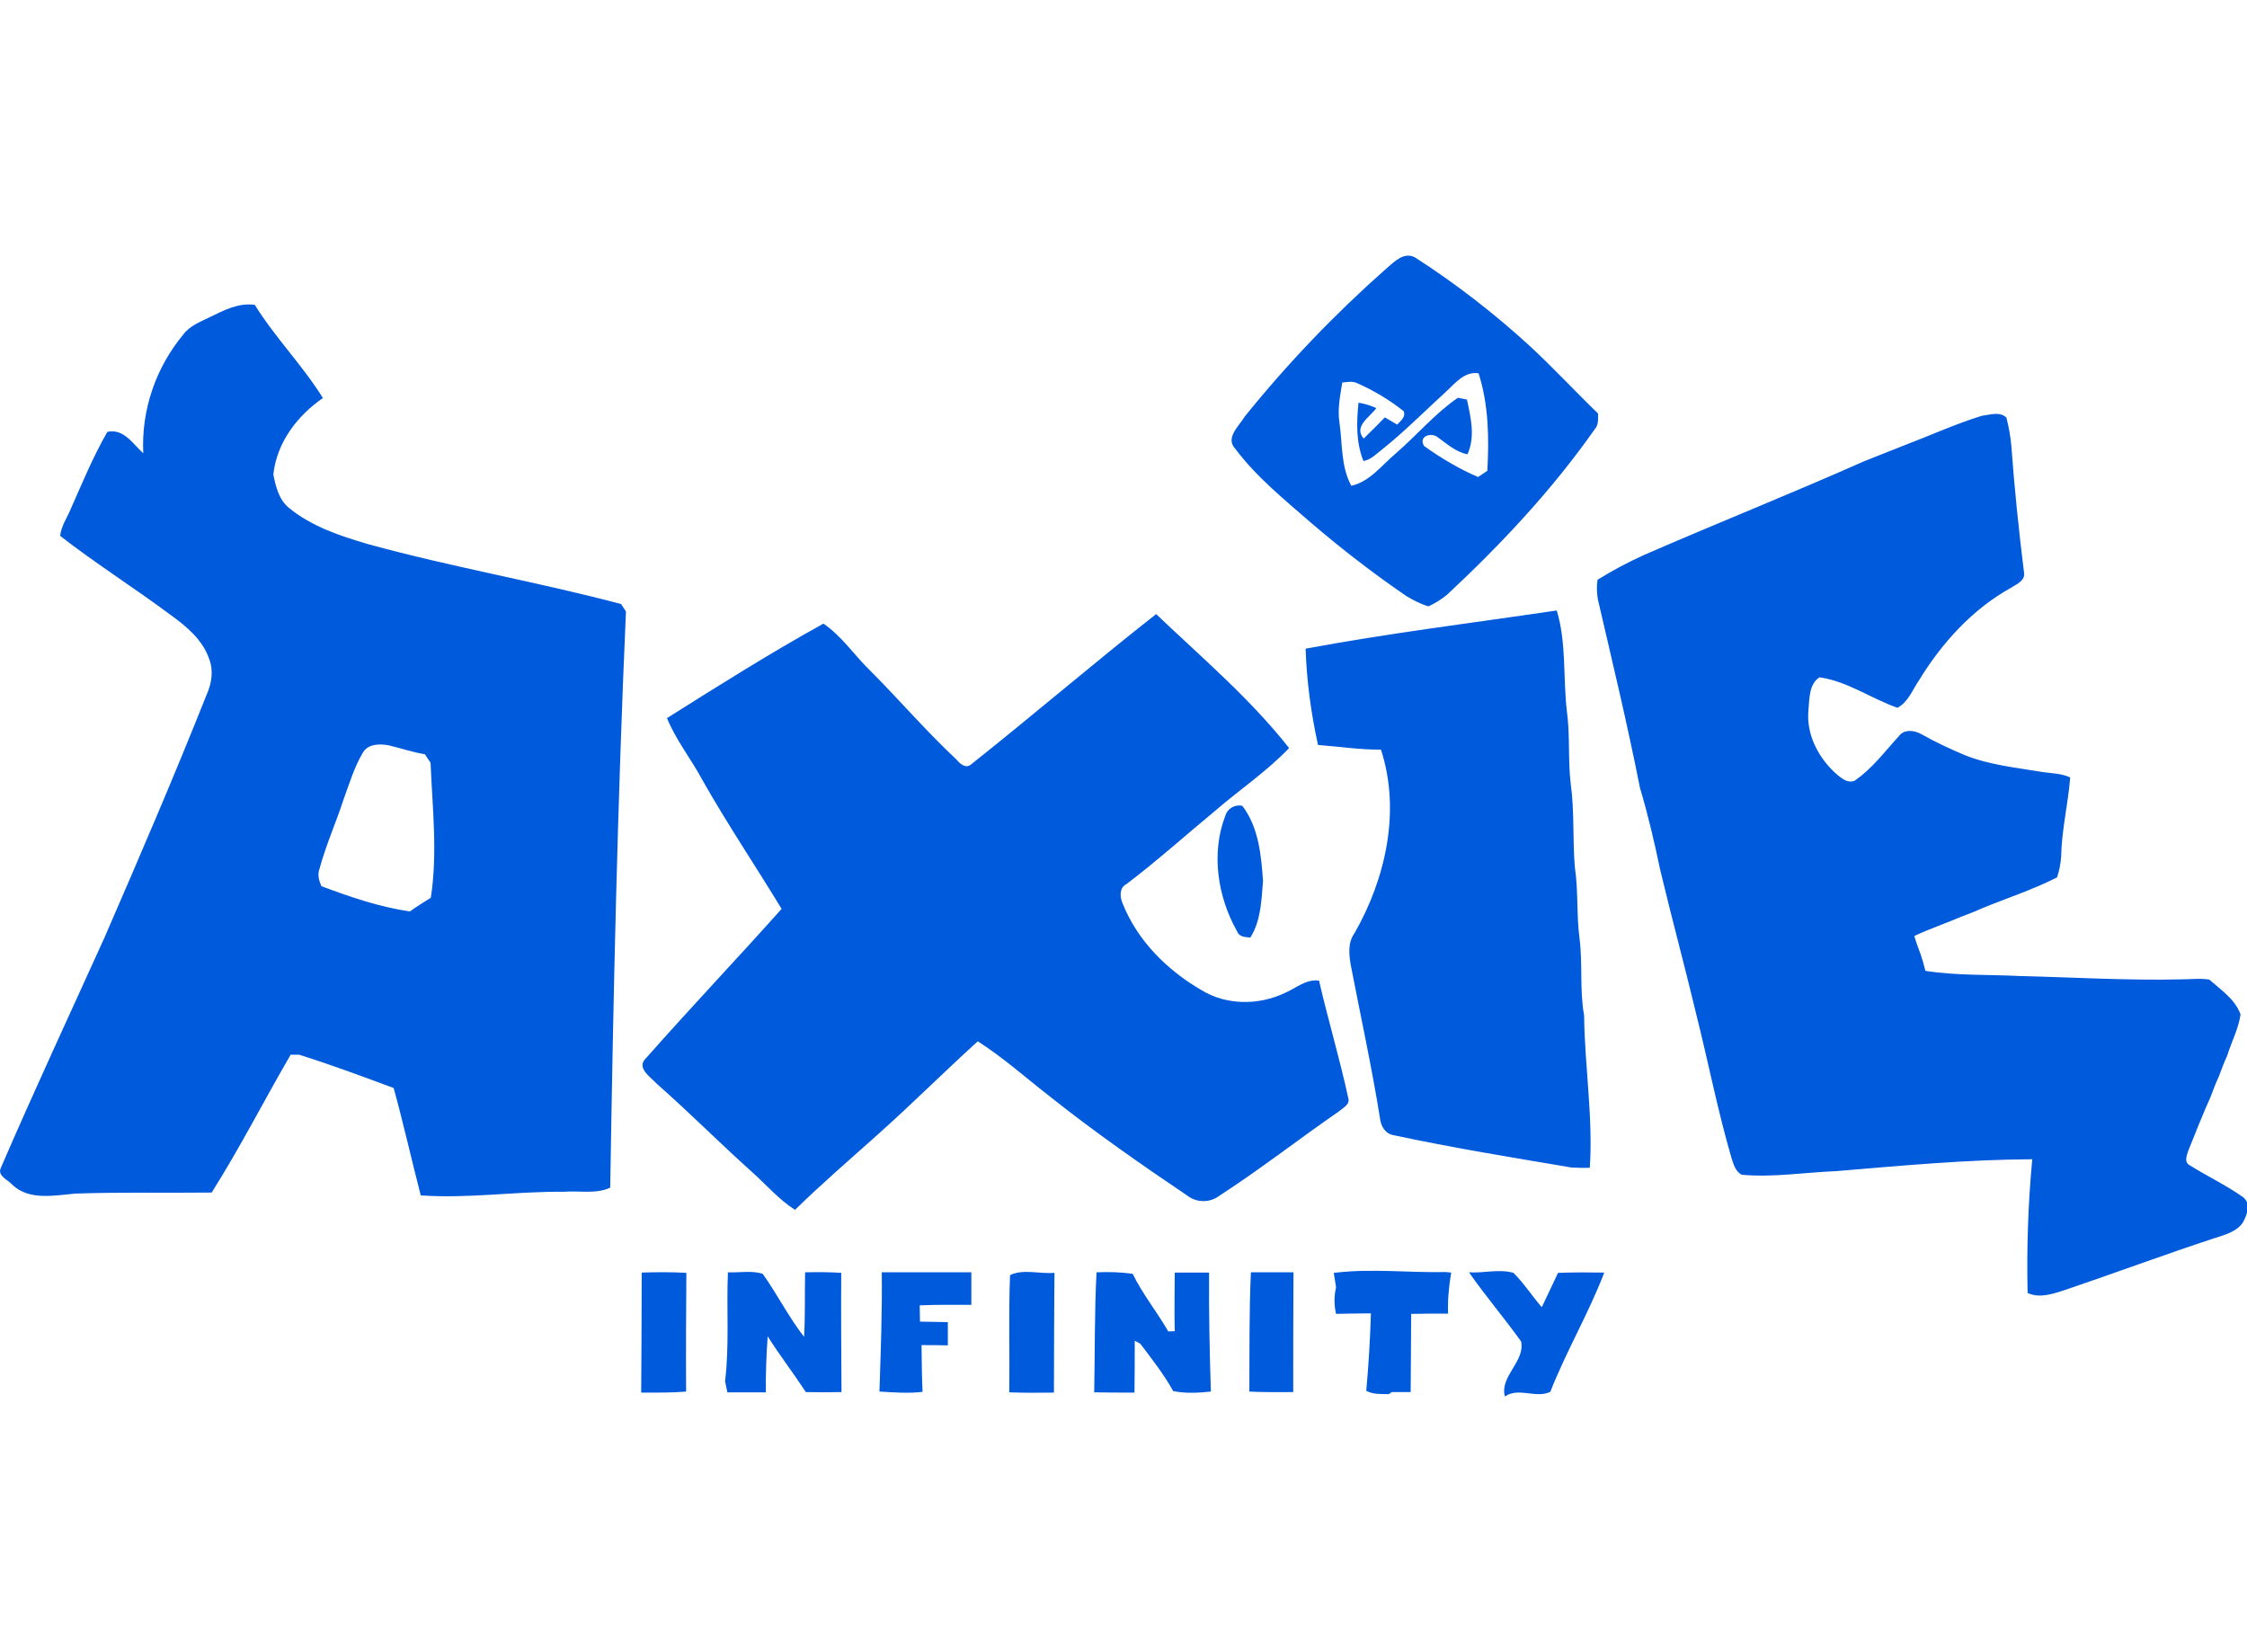 <?xml version="1.0" encoding="utf-8"?>
<!-- Generator: Adobe Illustrator 26.0.0, SVG Export Plug-In . SVG Version: 6.00 Build 0)  -->
<svg version="1.1" id="Layer_1" xmlns="http://www.w3.org/2000/svg" xmlns:xlink="http://www.w3.org/1999/xlink" x="0px" y="0px"
	 viewBox="0 0 870.5 640" style="enable-background:new 0 0 870.5 640;" xml:space="preserve">
<style type="text/css">
	.st0{fill:#005ADC;}
</style>
<path class="st0" d="M537,104.1c3.1-2.6,6.9-6.8,11.3-4.3c15.7,10.1,30.4,21.5,44.2,34.1c9.2,8.5,17.6,17.6,26.6,26.3
	c0,2.1,0.2,4.5-1.3,6.1c-16.5,23.5-36.2,44.5-57.2,64.1c-2.2,1.8-4.6,3.3-7.2,4.5c-3.1-0.9-5.9-2.4-8.6-4
	c-12.7-8.7-24.9-18.1-36.7-28.2c-10.3-9-21.2-17.7-29.5-28.8c-4.1-4.2,1.4-8.8,3.6-12.5C498.8,140.8,517.2,121.6,537,104.1
	 M559.7,152.2c-8,7.3-15.5,14.9-24,21.7c-2.4,1.8-4.5,4.2-7.5,4.7c-2.9-7.2-2.7-15-1.9-22.6c2.4,0.4,4.7,1.1,6.9,2.1
	c-2.4,3.4-9,7.1-4.9,11.8c2.8-2.7,5.5-5.4,8.2-8.2c1.6,0.9,3.3,1.9,4.8,2.8c1.3-1.5,3.4-2.9,2.5-5.2c-5.4-4.3-11.4-7.9-17.7-10.7
	c-1.9-1.1-4.1-0.6-6.1-0.4c-0.8,5.1-1.9,10.2-1.1,15.4c1.2,8.2,0.5,17,4.6,24.6c7.2-1.6,11.8-8,17.2-12.5
	c8.2-7.1,15.2-15.5,24.1-21.6l3.5,0.7c1.5,6.9,3.3,14.5,0.2,21.2c-4.5-0.9-7.9-4-11.5-6.6c-2.5-2-7.6-0.5-5.3,3.4
	c6.6,4.7,13.5,8.8,20.9,12l3.6-2.4c0.7-12.7,0.5-25.7-3.4-37.8C567.1,143.8,563.5,148.8,559.7,152.2 M81.4,122.8
	c5.4-2.6,11-5.6,17.3-4.7c7.9,12.7,18.5,23.4,26.4,36.1c-10,6.9-17.9,17.3-19.2,29.6c0.9,4.7,2.2,9.9,6.1,13
	c8.8,7.2,19.7,10.8,30.6,14c32.3,8.9,65.6,14.6,98,23.2l1.9,2.9c-3.3,74.3-4.9,148.7-6.1,223.2c-5.6,2.6-12,1.1-18,1.6
	c-18.5-0.2-36.9,2.7-55.4,1.4c-3.6-13.9-6.7-27.9-10.5-41.6c-12.1-4.5-24.2-9-36.6-12.9h-3.3C102.3,426.3,93,444.6,82,462
	c-17.6,0.2-35.1-0.2-52.8,0.4c-8.1,0.7-17.9,2.8-24.4-3.4c-1.6-1.9-5.9-3.4-4.5-6.5C13.2,422.6,27,393,40.4,363.4
	C54,332.1,67.5,300.7,80.1,269c1.9-4.2,2.7-9.3,0.9-13.8c-2.5-7.3-8.7-12.5-14.8-16.9c-14.1-10.5-29-19.9-42.9-30.7
	c0.4-3.8,2.6-6.8,4-10.2c4.5-10.1,8.7-20.4,14.3-30.1c6.3-1.4,9.9,4.7,13.9,8.3c-0.8-16.7,4.8-33.1,15.5-46
	C73.5,126.2,77.6,124.7,81.4,122.8 M140.5,291.7c-3.3,5.6-5.2,12-7.4,18c-2.9,8.9-6.8,17.6-9.3,26.8c-0.9,2.4-0.2,4.7,0.7,6.8
	c11.2,4.2,22.6,8.1,34.3,9.8c2.6-1.9,5.4-3.6,8.1-5.3c2.7-17.4,0.6-34.9-0.1-52.3l-2.2-3.3c-4.8-0.8-9.5-2.4-14.2-3.5
	C146.7,288.1,142.5,288.2,140.5,291.7 M737.8,172.5c10-3.8,19.6-8.2,29.9-11.4c3.1-0.4,7.1-1.8,9.6,0.7c0.9,3.6,1.6,7.3,1.9,10.9
	c1.2,16.5,2.9,32.8,4.9,49c0.7,3.3-3.1,4.7-5.2,6.1c-14.9,8.3-26.7,21.4-35.5,35.8c-2.6,3.8-4.1,8.3-8.3,10.6
	c-10.1-3.5-19.4-10.3-30.2-11.8c-4.1,2.5-3.9,8.3-4.3,12.6c-0.9,9.2,3.5,17.9,10,24.1c2.1,1.8,4.7,4.5,7.8,3.4
	c6.8-4.6,11.8-11.4,17.3-17.4c2-2.7,6-2.2,8.6-0.7c5.5,3.1,11.3,5.8,17,8.2c9.6,3.8,20,4.8,30.1,6.5c3.5,0.5,7.3,0.5,10.6,2.1
	c-0.8,10.2-3.3,20.2-3.5,30.6c-0.2,2.8-0.7,5.5-1.6,8.1c-9.4,4.8-19.4,8-29.1,12c-2.6,1.2-5.3,2.2-7.9,3.2
	c-6.1,2.6-12.3,4.7-18.3,7.5c0.7,2.4,1.6,4.8,2.5,7.2c0.7,2.1,1.3,4.2,1.8,6.3c12,1.9,24.3,1.4,36.4,2c20.9,0.5,41.8,1.8,62.9,1.3
	c3.5,0,7.2-0.5,10.7,0.1c4.5,4,10,7.6,12.1,13.5c-0.8,5.5-3.5,10.6-5.2,16c-1.2,2.6-2.2,5.3-3.2,8c-1.2,2.6-2.2,5.2-3.2,7.9
	c-3.1,6.9-5.9,14-8.7,21c-0.5,1.6-1.6,4.2,0.4,5.4c6.8,4.3,14.3,7.8,20.9,12.5c3.2,2.6,1.5,6.8-0.1,9.8c-2.6,3.8-7.3,4.8-11.4,6.2
	c-19.2,6.3-38.2,13.4-57.4,19.9c-4.7,1.5-9.8,3.4-14.6,1.2c-0.4-17.3,0.2-34.6,1.8-51.8c-25.4,0.1-50.8,2.5-76,4.6
	c-12.2,0.5-24.3,2.5-36.6,1.4c-2.5-1.4-3.2-4.3-4-6.8c-5.3-18.2-8.9-36.8-13.5-55.1c-4.5-18.9-9.6-37.6-14.1-56.5
	c-2.2-10.6-4.7-21.2-7.8-31.6c-4.8-24.4-10.7-48.8-16.3-73c-0.4-2.5-0.5-5.1-0.1-7.5c5.8-3.6,11.8-6.8,18-9.6
	c28.2-12.3,56.9-23.7,85-36.2C727.3,176.6,732.6,174.6,737.8,172.5 M376,296.3c24.2-19.2,47.7-39.4,71.9-58.4
	c17.6,16.8,36.4,32.7,51.5,51.9c-8.6,9-19,16-28.4,24.1c-11.5,9.5-22.6,19.5-34.6,28.6c-2.8,1.4-2.6,4.9-1.5,7.5
	c5.8,14.5,17.3,25.9,30.6,33.6c9.6,5.9,22.1,5.9,32.2,1.1c4.3-1.8,8.2-5.5,13.3-4.8c3.5,15.2,8,30.1,11.3,45.4
	c0.9,2.6-2.2,4-3.8,5.4c-15.5,10.7-30.3,22.3-46.2,32.6c-3.6,2.7-8.7,2.7-12.3-0.1c-18.1-12.2-36-24.7-53-38.2
	c-9.4-7.3-18.2-15.2-28.2-21.6c-13,11.8-25.4,24.2-38.4,35.8c-10.9,9.8-22,19.3-32.4,29.5c-6.3-4-11.2-9.8-16.7-14.7
	c-12.5-11.2-24.2-23-36.8-34.1c-2.5-2.7-8.3-6.3-4.1-10.1c17.2-19.5,35.1-38.3,52.4-57.7c-10.2-16.8-21.2-33.1-30.9-50.3
	c-4.3-8-10.1-15.2-13.5-23.6c20-12.6,40-25.2,60.6-36.6c7.2,4.9,12,12.3,18.2,18.3c11.3,11.3,21.6,23.4,33.3,34.3
	C371.8,295.8,374,297.8,376,296.3 M505.8,251.3c32.2-6,64.9-10,97.3-14.8c3.8,12.6,2.4,26,3.9,38.9c1.3,9.3,0.4,18.8,1.5,28.2
	c1.5,10.7,0.7,21.6,1.6,32.3c1.4,9.2,0.6,18.3,1.8,27.5c1.3,10,0,20.1,1.8,30c0.2,19.7,3.5,39.3,2.2,59c-2.4,0.1-4.7,0-7.1-0.1
	c-23-3.9-46-7.6-68.8-12.5c-3.3-0.5-5.1-3.5-5.4-6.7c-3.2-19.9-7.5-39.5-11.3-59.2c-0.7-4.1-1.2-8.7,1.4-12.3
	c12.2-21.3,18-47.5,10.3-71.2c-8.2,0.1-16.2-1.2-24.4-1.8C507.9,276.3,506.2,263.8,505.8,251.3 M474.7,316c0.8-2.8,3.8-4.5,6.6-3.8
	c6.3,8.3,7.3,19,8,29.1c-0.6,7.4-0.8,15.4-4.9,21.9c-2-0.2-4.3-0.1-5.2-2.5C471.7,347.4,469.1,330.5,474.7,316 M248.6,493
	c5.8-0.2,11.5-0.2,17.3,0.1c-0.1,15.3-0.2,30.6-0.1,46c-5.8,0.5-11.6,0.4-17.4,0.4C248.5,523.9,248.6,508.5,248.6,493 M282,492.9
	c4.5,0.2,9.3-0.8,13.5,0.6c5.6,7.9,10,16.7,16,24.4c0.5-8.3,0.2-16.7,0.4-25c4.7-0.1,9.4-0.1,14,0.2c-0.1,15.4,0,30.8,0.1,46.2
	c-4.6,0.1-9.2,0.1-13.8,0c-4.8-7.3-10.1-14.2-14.8-21.6c-0.5,7.3-0.8,14.5-0.7,21.7c-4.9,0-9.9,0-14.9,0c-0.2-1.1-0.7-3.2-0.9-4.3
	C282.6,521.2,281.4,507,282,492.9 M341.6,492.9c11.5,0,23.2,0,34.7,0c0,4.2,0,8.5,0,12.6c-6.7,0-13.4-0.1-20,0.2l0.1,6.3l10.8,0.2
	c0,3.1,0,6,0,9c-3.4-0.1-6.8-0.1-10.2-0.1c0.1,6,0.1,12,0.4,18.1c-5.5,0.7-11.2,0.2-16.7-0.1C341.2,523.7,341.8,508.3,341.6,492.9
	 M391.3,494c4.9-2.5,11.5-0.4,17.2-0.9c-0.1,15.4-0.2,30.9-0.2,46.4c-5.8,0.1-11.5,0.1-17.3-0.1C391.2,524.2,390.7,509,391.3,494
	 M424.8,492.9c4.7-0.2,9.3-0.1,14,0.6c3.9,7.9,9.4,14.7,13.8,22.3l2.5-0.1c-0.2-7.6,0-15.2,0-22.7c4.5,0,8.8,0,13.3,0
	c-0.1,15.4,0.2,30.8,0.7,46.1c-4.8,0.5-9.8,0.8-14.6-0.2c-3.6-6.5-8.2-12.3-12.7-18.3l-2.2-1.2c0,6.7,0,13.4-0.1,20.1
	c-5.3,0-10.5,0-15.6-0.1C424.2,523.8,424,508.3,424.8,492.9 M484.6,492.9c5.5,0,11,0,16.5,0c-0.1,15.5-0.1,30.9-0.1,46.4
	c-5.6,0-11.4,0.1-17-0.2C484.1,523.7,483.9,508.3,484.6,492.9 M517.8,493c14.1-1.6,28.2,0.1,42.3-0.2l2.1,0.2
	c-0.9,5.3-1.4,10.6-1.2,15.9c-4.8,0-9.6,0-14.3,0.1c-0.1,10.1-0.1,20.2-0.2,30.3h-7.3l-1.2,0.8c-2.9-0.1-6,0.2-8.7-1.3
	c0.9-10,1.5-20,1.8-30c-4.5,0-9,0.1-13.5,0.2c-0.8-3.4-0.8-6.9,0-10.3c-0.2-1.4-0.7-4.2-0.9-5.6L517.8,493 M569.1,492.9
	c5.6,0.4,11.6-1.4,17.2,0.2c4.1,4,7.2,9,11,13.3c2.1-4.5,4.2-8.9,6.3-13.3c5.9-0.2,11.9-0.2,17.9-0.1c-6,15.7-14.7,30.4-20.9,46.2
	c-5.6,2.7-12.3-1.9-17.6,1.8c-2.1-7.8,7.9-13.5,6.3-21.3C582.7,510.5,575.5,502.1,569.1,492.9L569.1,492.9z"/>
</svg>
